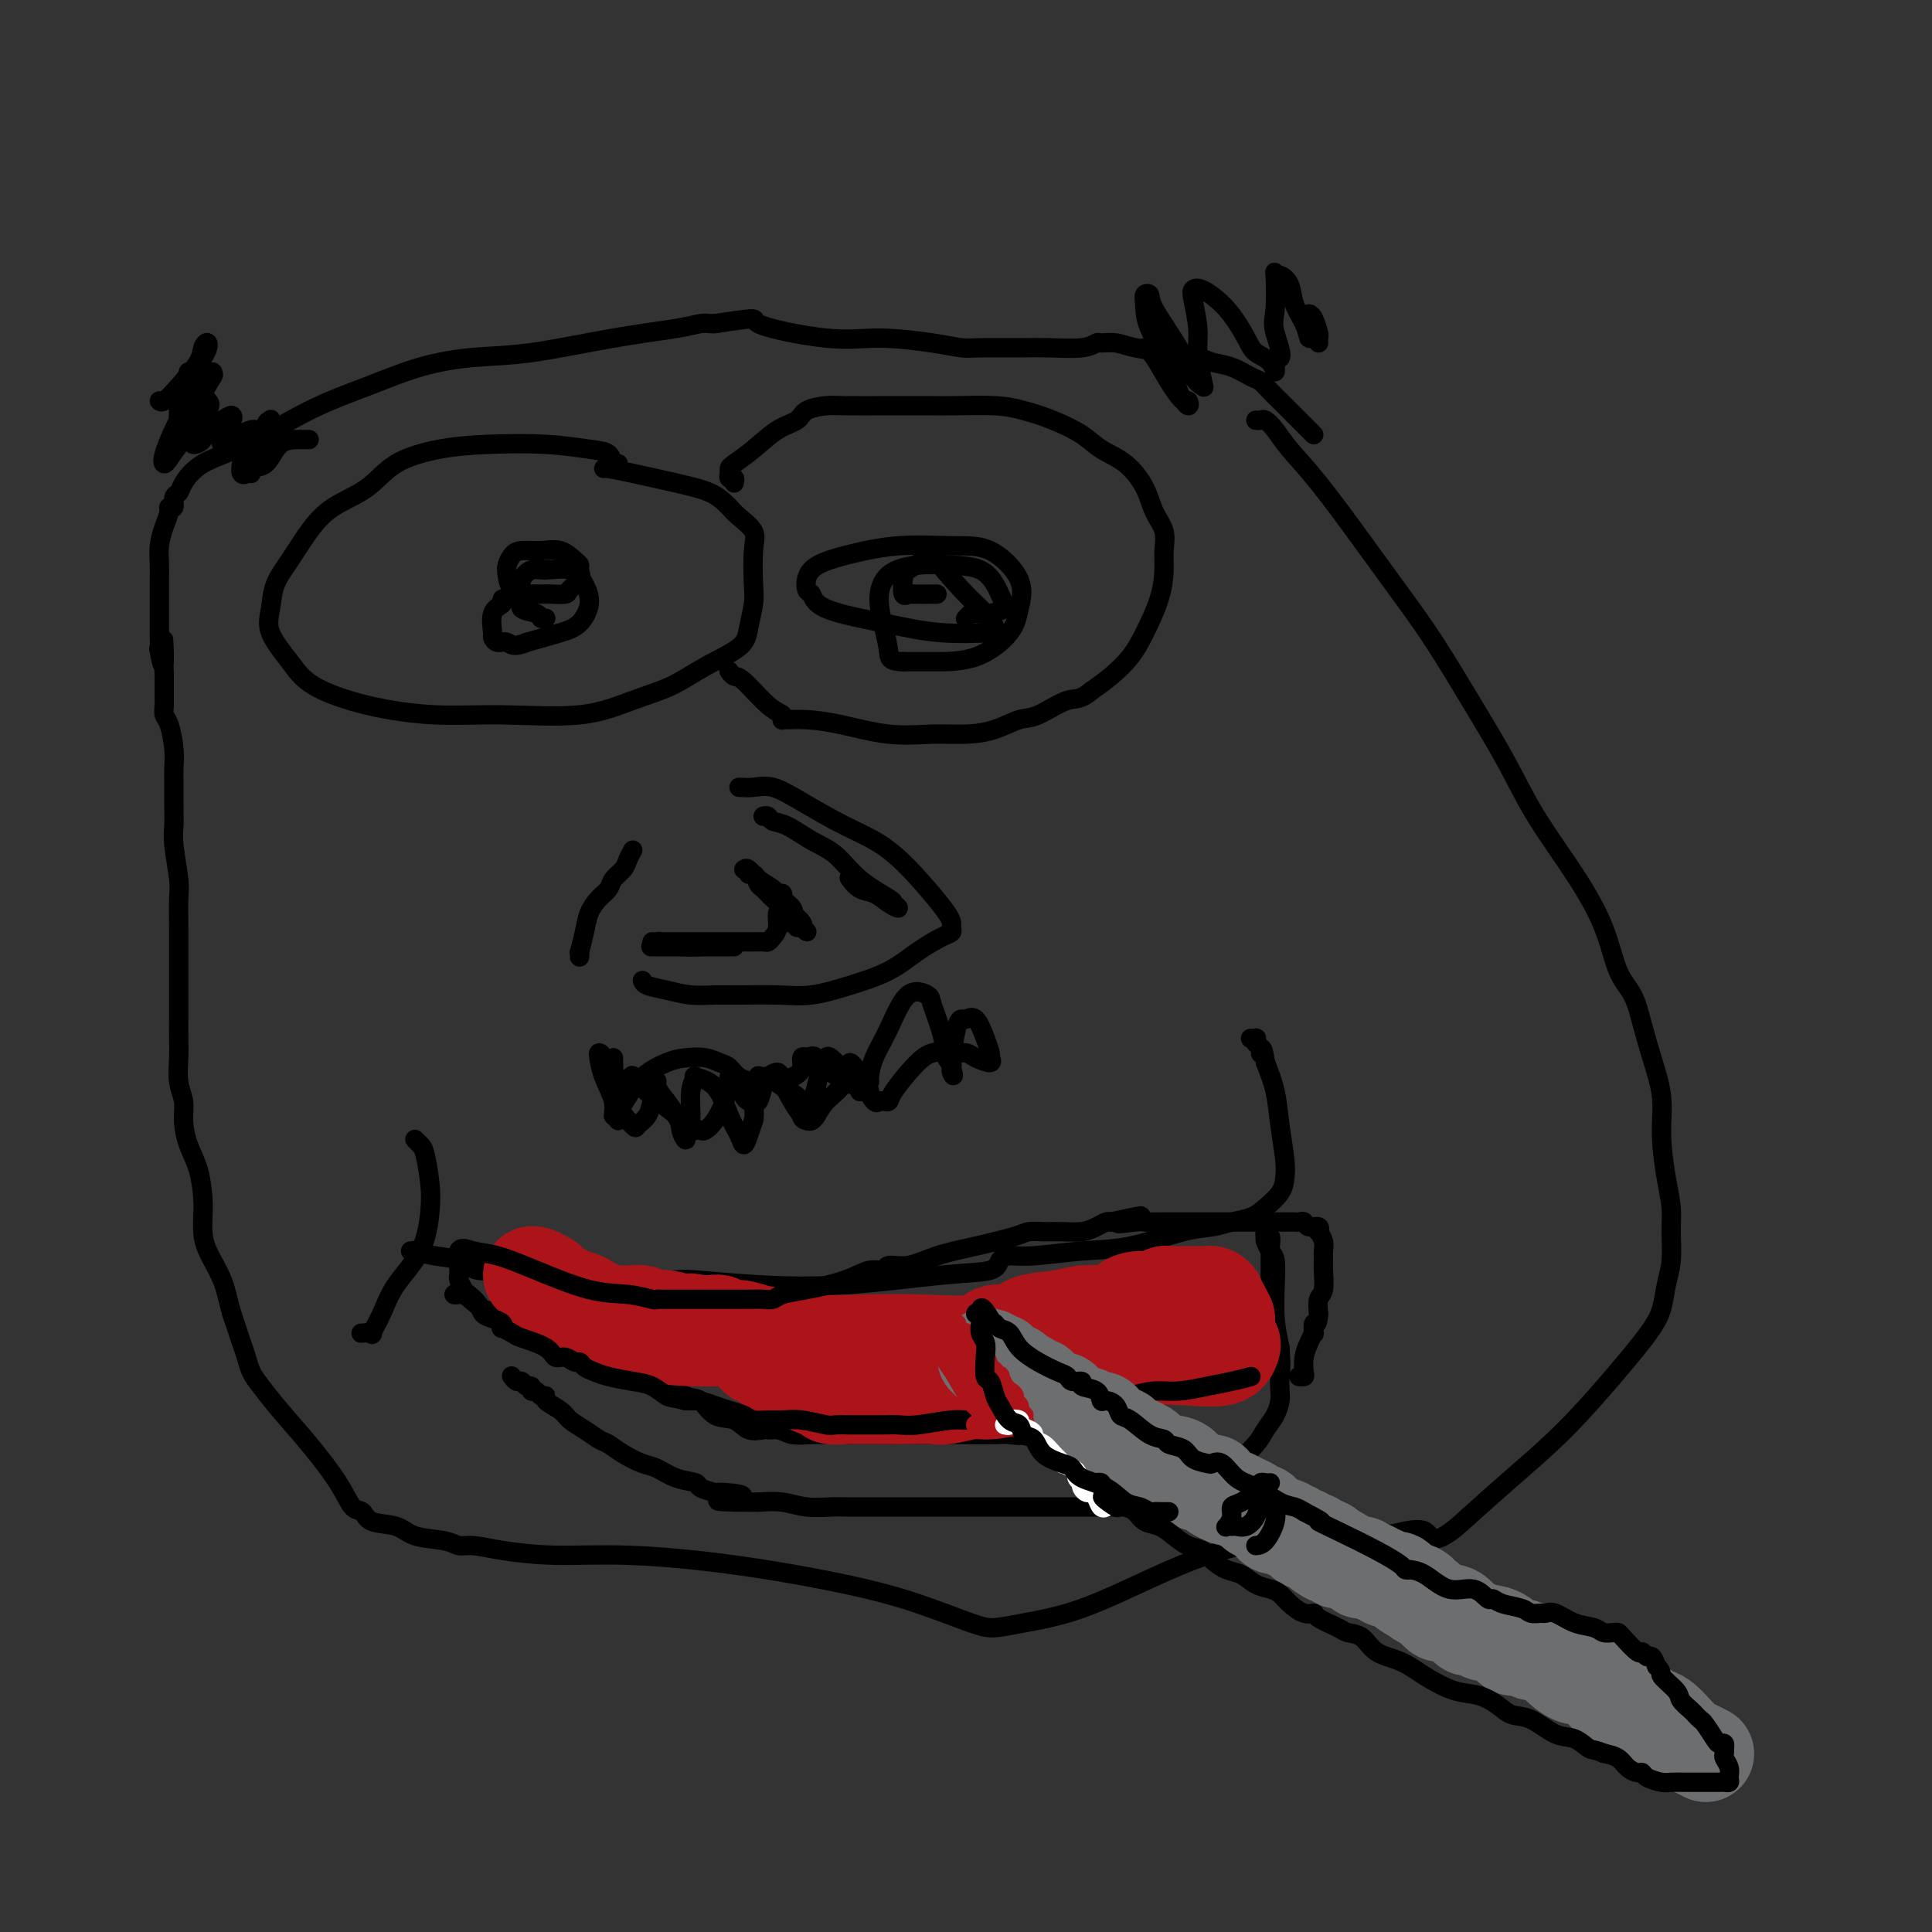 <svg viewBox='0 0 400 400' version='1.1' xmlns='http://www.w3.org/2000/svg' xmlns:xlink='http://www.w3.org/1999/xlink'><rect x="0" y="0" width="400" height="400" fill="#333333" stroke="none"/><g fill='none' stroke='#000000' stroke-width='4' stroke-linecap='round' stroke-linejoin='round'><path d='M128,96c-0.379,0.204 -0.758,0.408 -1,0c-0.242,-0.408 -0.346,-1.428 -1,-2c-0.654,-0.572 -1.857,-0.696 -4,-1c-2.143,-0.304 -5.224,-0.787 -9,-1c-3.776,-0.213 -8.246,-0.154 -12,0c-3.754,0.154 -6.793,0.405 -10,1c-3.207,0.595 -6.580,1.533 -9,3c-2.420,1.467 -3.885,3.462 -6,5c-2.115,1.538 -4.881,2.620 -7,4c-2.119,1.380 -3.590,3.059 -5,5c-1.410,1.941 -2.758,4.142 -4,6c-1.242,1.858 -2.378,3.371 -3,5c-0.622,1.629 -0.729,3.374 -1,5c-0.271,1.626 -0.707,3.133 0,5c0.707,1.867 2.557,4.093 4,6c1.443,1.907 2.479,3.494 5,5c2.521,1.506 6.527,2.930 11,4c4.473,1.070 9.412,1.785 14,2c4.588,0.215 8.825,-0.070 14,0c5.175,0.070 11.288,0.494 16,0c4.712,-0.494 8.022,-1.905 11,-3c2.978,-1.095 5.625,-1.875 8,-3c2.375,-1.125 4.479,-2.594 7,-4c2.521,-1.406 5.459,-2.750 7,-4c1.541,-1.250 1.683,-2.407 2,-4c0.317,-1.593 0.807,-3.624 1,-5c0.193,-1.376 0.088,-2.098 0,-4c-0.088,-1.902 -0.157,-4.984 0,-7c0.157,-2.016 0.542,-2.966 0,-4c-0.542,-1.034 -2.012,-2.153 -3,-3c-0.988,-0.847 -1.494,-1.424 -2,-2'/><path d='M151,105c-1.380,-1.360 -2.331,-2.259 -4,-3c-1.669,-0.741 -4.055,-1.323 -7,-2c-2.945,-0.677 -6.449,-1.450 -9,-2c-2.551,-0.550 -4.148,-0.879 -5,-1c-0.852,-0.121 -0.958,-0.035 -1,0c-0.042,0.035 -0.021,0.017 0,0'/><path d='M113,128c-0.404,0.096 -0.808,0.193 -1,0c-0.192,-0.193 -0.170,-0.674 -1,-1c-0.830,-0.326 -2.510,-0.496 -3,-1c-0.490,-0.504 0.211,-1.343 0,-2c-0.211,-0.657 -1.334,-1.133 -2,-2c-0.666,-0.867 -0.874,-2.127 -1,-3c-0.126,-0.873 -0.169,-1.360 0,-2c0.169,-0.640 0.549,-1.433 1,-2c0.451,-0.567 0.972,-0.909 2,-1c1.028,-0.091 2.562,0.069 4,0c1.438,-0.069 2.780,-0.366 4,0c1.220,0.366 2.320,1.397 3,2c0.680,0.603 0.942,0.778 1,1c0.058,0.222 -0.086,0.490 0,1c0.086,0.510 0.402,1.261 0,2c-0.402,0.739 -1.522,1.466 -2,2c-0.478,0.534 -0.316,0.875 -1,1c-0.684,0.125 -2.215,0.034 -3,0c-0.785,-0.034 -0.823,-0.011 -1,0c-0.177,0.011 -0.494,0.012 -1,0c-0.506,-0.012 -1.202,-0.035 -2,0c-0.798,0.035 -1.699,0.129 -2,0c-0.301,-0.129 -0.002,-0.482 0,-1c0.002,-0.518 -0.295,-1.202 0,-2c0.295,-0.798 1.180,-1.709 2,-2c0.820,-0.291 1.574,0.037 3,0c1.426,-0.037 3.525,-0.438 5,0c1.475,0.438 2.326,1.717 3,3c0.674,1.283 1.170,2.571 1,4c-0.170,1.429 -1.007,3.000 -2,4c-0.993,1.000 -2.141,1.429 -4,2c-1.859,0.571 -4.430,1.286 -7,2'/><path d='M109,133c-2.813,1.222 -3.344,0.276 -4,0c-0.656,-0.276 -1.436,0.120 -2,0c-0.564,-0.120 -0.911,-0.754 -1,-1c-0.089,-0.246 0.081,-0.105 0,-1c-0.081,-0.895 -0.414,-2.828 0,-4c0.414,-1.172 1.573,-1.585 2,-2c0.427,-0.415 0.122,-0.833 0,-1c-0.122,-0.167 -0.061,-0.084 0,0'/><path d='M152,100c0.114,-0.446 0.227,-0.892 0,-1c-0.227,-0.108 -0.796,0.121 -1,0c-0.204,-0.121 -0.043,-0.592 0,-1c0.043,-0.408 -0.031,-0.752 0,-1c0.031,-0.248 0.166,-0.399 1,-1c0.834,-0.601 2.366,-1.653 4,-3c1.634,-1.347 3.370,-2.988 5,-4c1.630,-1.012 3.154,-1.396 4,-2c0.846,-0.604 1.016,-1.430 2,-2c0.984,-0.570 2.784,-0.885 4,-1c1.216,-0.115 1.850,-0.032 4,0c2.150,0.032 5.816,0.011 9,0c3.184,-0.011 5.886,-0.012 8,0c2.114,0.012 3.640,0.036 6,0c2.360,-0.036 5.554,-0.134 8,0c2.446,0.134 4.145,0.498 6,1c1.855,0.502 3.866,1.140 6,2c2.134,0.860 4.392,1.941 6,3c1.608,1.059 2.568,2.096 4,3c1.432,0.904 3.336,1.676 5,3c1.664,1.324 3.087,3.199 4,5c0.913,1.801 1.315,3.529 2,5c0.685,1.471 1.653,2.686 2,4c0.347,1.314 0.075,2.728 0,4c-0.075,1.272 0.049,2.402 0,4c-0.049,1.598 -0.270,3.663 -1,6c-0.730,2.337 -1.969,4.946 -3,7c-1.031,2.054 -1.855,3.553 -3,5c-1.145,1.447 -2.613,2.842 -4,4c-1.387,1.158 -2.694,2.079 -4,3'/><path d='M226,143c-2.519,2.136 -3.315,1.476 -5,2c-1.685,0.524 -4.257,2.231 -6,3c-1.743,0.769 -2.657,0.600 -4,1c-1.343,0.400 -3.116,1.369 -5,2c-1.884,0.631 -3.879,0.926 -6,1c-2.121,0.074 -4.368,-0.071 -7,0c-2.632,0.071 -5.647,0.359 -9,0c-3.353,-0.359 -7.042,-1.363 -10,-2c-2.958,-0.637 -5.183,-0.906 -7,-1c-1.817,-0.094 -3.226,-0.014 -4,0c-0.774,0.014 -0.914,-0.039 -1,0c-0.086,0.039 -0.117,0.169 0,0c0.117,-0.169 0.381,-0.637 0,-1c-0.381,-0.363 -1.409,-0.619 -3,-2c-1.591,-1.381 -3.746,-3.886 -5,-5c-1.254,-1.114 -1.607,-0.839 -2,-1c-0.393,-0.161 -0.827,-0.760 -1,-1c-0.173,-0.240 -0.087,-0.120 0,0'/><path d='M194,123c-2.030,0.021 -4.059,0.042 -5,0c-0.941,-0.042 -0.792,-0.146 -1,0c-0.208,0.146 -0.773,0.544 -1,0c-0.227,-0.544 -0.114,-2.029 0,-3c0.114,-0.971 0.231,-1.429 1,-2c0.769,-0.571 2.191,-1.255 3,-2c0.809,-0.745 1.005,-1.552 1,-2c-0.005,-0.448 -0.213,-0.537 1,1c1.213,1.537 3.846,4.699 6,7c2.154,2.301 3.831,3.742 5,5c1.169,1.258 1.832,2.332 2,3c0.168,0.668 -0.158,0.931 0,1c0.158,0.069 0.800,-0.056 -1,0c-1.800,0.056 -6.041,0.291 -10,0c-3.959,-0.291 -7.636,-1.110 -12,-2c-4.364,-0.890 -9.414,-1.852 -12,-3c-2.586,-1.148 -2.707,-2.483 -3,-3c-0.293,-0.517 -0.759,-0.215 -1,-1c-0.241,-0.785 -0.258,-2.656 1,-4c1.258,-1.344 3.792,-2.160 7,-3c3.208,-0.840 7.091,-1.702 11,-2c3.909,-0.298 7.844,-0.031 11,0c3.156,0.031 5.535,-0.174 8,1c2.465,1.174 5.017,3.726 6,6c0.983,2.274 0.396,4.270 0,6c-0.396,1.730 -0.601,3.196 -2,5c-1.399,1.804 -3.992,3.947 -7,5c-3.008,1.053 -6.431,1.015 -9,1c-2.569,-0.015 -4.285,-0.008 -6,0'/><path d='M187,137c-2.959,-0.073 -2.857,-0.755 -3,-2c-0.143,-1.245 -0.533,-3.052 -1,-5c-0.467,-1.948 -1.013,-4.038 -1,-6c0.013,-1.962 0.585,-3.798 2,-5c1.415,-1.202 3.675,-1.770 6,-2c2.325,-0.230 4.717,-0.121 7,0c2.283,0.121 4.456,0.256 6,1c1.544,0.744 2.458,2.098 3,3c0.542,0.902 0.713,1.352 1,2c0.287,0.648 0.691,1.493 1,2c0.309,0.507 0.524,0.675 0,1c-0.524,0.325 -1.787,0.805 -3,1c-1.213,0.195 -2.377,0.104 -3,0c-0.623,-0.104 -0.706,-0.220 -1,0c-0.294,0.220 -0.798,0.777 -1,1c-0.202,0.223 -0.101,0.111 0,0'/><path d='M153,163c0.939,0.057 1.879,0.115 3,0c1.121,-0.115 2.424,-0.401 4,0c1.576,0.401 3.424,1.490 6,3c2.576,1.510 5.881,3.441 9,5c3.119,1.559 6.051,2.746 9,5c2.949,2.254 5.916,5.574 8,8c2.084,2.426 3.287,3.958 4,5c0.713,1.042 0.937,1.594 1,2c0.063,0.406 -0.034,0.668 0,1c0.034,0.332 0.200,0.736 0,1c-0.200,0.264 -0.765,0.390 -2,1c-1.235,0.610 -3.142,1.704 -5,3c-1.858,1.296 -3.669,2.792 -6,4c-2.331,1.208 -5.182,2.127 -8,3c-2.818,0.873 -5.603,1.699 -8,2c-2.397,0.301 -4.405,0.078 -7,0c-2.595,-0.078 -5.777,-0.010 -8,0c-2.223,0.010 -3.485,-0.040 -5,0c-1.515,0.040 -3.282,0.168 -5,0c-1.718,-0.168 -3.388,-0.633 -5,-1c-1.612,-0.367 -3.165,-0.637 -4,-1c-0.835,-0.363 -0.953,-0.818 -1,-1c-0.047,-0.182 -0.024,-0.091 0,0'/><path d='M131,176c-0.365,0.666 -0.731,1.333 -1,2c-0.269,0.667 -0.443,1.336 -1,2c-0.557,0.664 -1.497,1.324 -2,2c-0.503,0.676 -0.569,1.370 -1,2c-0.431,0.630 -1.226,1.197 -2,2c-0.774,0.803 -1.528,1.841 -2,3c-0.472,1.159 -0.662,2.441 -1,4c-0.338,1.559 -0.822,3.397 -1,4c-0.178,0.603 -0.048,-0.030 0,0c0.048,0.030 0.014,0.723 0,1c-0.014,0.277 -0.007,0.139 0,0'/><path d='M154,180c0.281,-0.174 0.563,-0.349 1,0c0.437,0.349 1.031,1.221 2,2c0.969,0.779 2.315,1.466 3,2c0.685,0.534 0.709,0.917 1,1c0.291,0.083 0.850,-0.132 1,0c0.150,0.132 -0.110,0.612 0,1c0.110,0.388 0.590,0.685 1,1c0.410,0.315 0.749,0.646 1,1c0.251,0.354 0.414,0.729 0,1c-0.414,0.271 -1.406,0.439 -2,0c-0.594,-0.439 -0.788,-1.484 -1,-2c-0.212,-0.516 -0.440,-0.502 -1,-1c-0.560,-0.498 -1.453,-1.507 -2,-2c-0.547,-0.493 -0.748,-0.471 -1,-1c-0.252,-0.529 -0.555,-1.610 -1,-2c-0.445,-0.390 -1.031,-0.088 -1,0c0.031,0.088 0.679,-0.037 1,0c0.321,0.037 0.314,0.237 1,1c0.686,0.763 2.065,2.088 3,3c0.935,0.912 1.426,1.409 2,2c0.574,0.591 1.231,1.274 2,2c0.769,0.726 1.648,1.493 2,2c0.352,0.507 0.176,0.753 0,1'/><path d='M166,192c1.930,1.839 0.755,0.437 0,0c-0.755,-0.437 -1.091,0.090 -1,0c0.091,-0.090 0.609,-0.797 0,-1c-0.609,-0.203 -2.344,0.099 -3,0c-0.656,-0.099 -0.231,-0.598 0,-1c0.231,-0.402 0.269,-0.706 0,-1c-0.269,-0.294 -0.845,-0.576 -1,0c-0.155,0.576 0.113,2.011 0,3c-0.113,0.989 -0.606,1.533 -1,2c-0.394,0.467 -0.690,0.857 -1,1c-0.310,0.143 -0.635,0.038 -1,0c-0.365,-0.038 -0.771,-0.010 -1,0c-0.229,0.010 -0.280,0.003 -1,0c-0.720,-0.003 -2.111,-0.001 -4,0c-1.889,0.001 -4.278,0.000 -6,0c-1.722,-0.000 -2.776,-0.001 -4,0c-1.224,0.001 -2.618,0.003 -4,0c-1.382,-0.003 -2.752,-0.011 -3,0c-0.248,0.011 0.626,0.041 1,0c0.374,-0.041 0.250,-0.155 1,0c0.750,0.155 2.375,0.577 4,1'/><path d='M141,196c1.962,0.155 3.867,0.041 5,0c1.133,-0.041 1.493,-0.011 2,0c0.507,0.011 1.162,0.003 2,0c0.838,-0.003 1.859,-0.001 2,0c0.141,0.001 -0.597,0.000 -1,0c-0.403,-0.000 -0.469,-0.000 -1,0c-0.531,0.000 -1.526,0.000 -3,0c-1.474,-0.000 -3.426,-0.000 -5,0c-1.574,0.000 -2.770,0.000 -4,0c-1.230,-0.000 -2.494,-0.000 -3,0c-0.506,0.000 -0.253,0.000 0,0'/><path d='M158,169c0.369,-0.103 0.737,-0.206 1,0c0.263,0.206 0.419,0.722 1,1c0.581,0.278 1.585,0.320 3,1c1.415,0.680 3.239,1.999 5,3c1.761,1.001 3.458,1.684 5,3c1.542,1.316 2.930,3.265 5,5c2.070,1.735 4.823,3.257 6,4c1.177,0.743 0.779,0.709 1,1c0.221,0.291 1.061,0.908 1,1c-0.061,0.092 -1.022,-0.340 -2,-1c-0.978,-0.660 -1.974,-1.548 -3,-2c-1.026,-0.452 -2.084,-0.468 -3,-1c-0.916,-0.532 -1.690,-1.581 -2,-2c-0.310,-0.419 -0.155,-0.210 0,0'/><path d='M127,219c0.030,0.997 0.061,1.995 0,3c-0.061,1.005 -0.212,2.018 0,3c0.212,0.982 0.788,1.935 1,3c0.212,1.065 0.061,2.243 0,3c-0.061,0.757 -0.033,1.092 0,1c0.033,-0.092 0.070,-0.612 0,-1c-0.070,-0.388 -0.246,-0.643 0,-1c0.246,-0.357 0.913,-0.816 1,-2c0.087,-1.184 -0.407,-3.093 0,-4c0.407,-0.907 1.716,-0.812 2,-1c0.284,-0.188 -0.456,-0.657 0,0c0.456,0.657 2.107,2.442 4,4c1.893,1.558 4.028,2.888 5,4c0.972,1.112 0.781,2.005 1,3c0.219,0.995 0.848,2.091 1,2c0.152,-0.091 -0.173,-1.370 0,-2c0.173,-0.630 0.843,-0.611 1,-2c0.157,-1.389 -0.201,-4.185 0,-6c0.201,-1.815 0.961,-2.649 1,-3c0.039,-0.351 -0.642,-0.218 0,0c0.642,0.218 2.606,0.523 4,2c1.394,1.477 2.219,4.128 3,6c0.781,1.872 1.519,2.966 2,4c0.481,1.034 0.707,2.009 1,2c0.293,-0.009 0.655,-1.003 1,-2c0.345,-0.997 0.672,-1.999 1,-3'/><path d='M156,232c0.397,-1.352 -0.111,-3.233 0,-5c0.111,-1.767 0.840,-3.421 1,-4c0.160,-0.579 -0.249,-0.082 0,0c0.249,0.082 1.155,-0.251 2,0c0.845,0.251 1.628,1.087 3,2c1.372,0.913 3.335,1.902 4,3c0.665,1.098 0.034,2.304 0,3c-0.034,0.696 0.530,0.883 1,1c0.470,0.117 0.847,0.166 1,0c0.153,-0.166 0.083,-0.545 0,-1c-0.083,-0.455 -0.178,-0.985 0,-2c0.178,-1.015 0.628,-2.515 1,-4c0.372,-1.485 0.665,-2.955 1,-4c0.335,-1.045 0.710,-1.663 1,-2c0.290,-0.337 0.494,-0.391 1,0c0.506,0.391 1.315,1.229 2,2c0.685,0.771 1.245,1.475 2,2c0.755,0.525 1.704,0.872 2,1c0.296,0.128 -0.063,0.037 0,0c0.063,-0.037 0.547,-0.022 1,0c0.453,0.022 0.875,0.050 1,0c0.125,-0.050 -0.047,-0.178 0,-1c0.047,-0.822 0.312,-2.337 1,-4c0.688,-1.663 1.799,-3.475 3,-6c1.201,-2.525 2.493,-5.762 4,-7c1.507,-1.238 3.231,-0.476 4,0c0.769,0.476 0.585,0.666 1,2c0.415,1.334 1.431,3.811 2,6c0.569,2.189 0.692,4.089 1,5c0.308,0.911 0.802,0.832 1,1c0.198,0.168 0.099,0.584 0,1'/><path d='M197,221c0.770,2.599 0.195,1.596 0,1c-0.195,-0.596 -0.012,-0.786 0,-1c0.012,-0.214 -0.149,-0.453 0,-2c0.149,-1.547 0.607,-4.402 1,-6c0.393,-1.598 0.722,-1.938 1,-2c0.278,-0.062 0.505,0.156 1,0c0.495,-0.156 1.256,-0.684 2,0c0.744,0.684 1.470,2.580 2,4c0.530,1.420 0.864,2.364 1,3c0.136,0.636 0.073,0.965 0,1c-0.073,0.035 -0.157,-0.225 0,0c0.157,0.225 0.556,0.934 0,1c-0.556,0.066 -2.065,-0.511 -3,-1c-0.935,-0.489 -1.294,-0.888 -2,-1c-0.706,-0.112 -1.758,0.065 -3,0c-1.242,-0.065 -2.676,-0.371 -4,0c-1.324,0.371 -2.540,1.419 -4,3c-1.460,1.581 -3.164,3.694 -4,5c-0.836,1.306 -0.805,1.804 -1,2c-0.195,0.196 -0.616,0.089 -1,0c-0.384,-0.089 -0.733,-0.160 -1,0c-0.267,0.160 -0.454,0.550 -1,0c-0.546,-0.550 -1.453,-2.041 -2,-3c-0.547,-0.959 -0.736,-1.387 -1,-2c-0.264,-0.613 -0.604,-1.410 -1,-2c-0.396,-0.590 -0.848,-0.973 -1,-1c-0.152,-0.027 -0.002,0.300 0,1c0.002,0.700 -0.142,1.771 -1,3c-0.858,1.229 -2.429,2.614 -4,4'/><path d='M171,228c-1.334,1.704 -1.670,2.463 -2,3c-0.330,0.537 -0.656,0.853 -1,1c-0.344,0.147 -0.707,0.126 -1,0c-0.293,-0.126 -0.516,-0.357 -1,-1c-0.484,-0.643 -1.229,-1.699 -2,-3c-0.771,-1.301 -1.569,-2.849 -2,-4c-0.431,-1.151 -0.497,-1.906 -1,-2c-0.503,-0.094 -1.444,0.473 -2,1c-0.556,0.527 -0.727,1.014 -1,2c-0.273,0.986 -0.647,2.473 -1,3c-0.353,0.527 -0.686,0.096 -1,0c-0.314,-0.096 -0.609,0.142 -1,0c-0.391,-0.142 -0.879,-0.665 -1,-1c-0.121,-0.335 0.126,-0.481 0,-1c-0.126,-0.519 -0.624,-1.409 -1,-2c-0.376,-0.591 -0.628,-0.881 -1,-1c-0.372,-0.119 -0.863,-0.067 -1,0c-0.137,0.067 0.079,0.148 0,1c-0.079,0.852 -0.454,2.476 -1,4c-0.546,1.524 -1.262,2.947 -2,4c-0.738,1.053 -1.496,1.737 -2,2c-0.504,0.263 -0.753,0.104 -1,0c-0.247,-0.104 -0.491,-0.153 -1,0c-0.509,0.153 -1.285,0.507 -2,0c-0.715,-0.507 -1.371,-1.876 -2,-3c-0.629,-1.124 -1.230,-2.002 -2,-3c-0.770,-0.998 -1.707,-2.115 -2,-3c-0.293,-0.885 0.059,-1.539 0,-1c-0.059,0.539 -0.530,2.269 -1,4'/><path d='M135,228c-0.264,1.035 -0.423,2.123 -1,3c-0.577,0.877 -1.573,1.541 -2,2c-0.427,0.459 -0.286,0.711 -1,0c-0.714,-0.711 -2.283,-2.386 -3,-4c-0.717,-1.614 -0.583,-3.168 -1,-5c-0.417,-1.832 -1.386,-3.943 -2,-5c-0.614,-1.057 -0.873,-1.060 -1,-1c-0.127,0.060 -0.123,0.182 0,1c0.123,0.818 0.364,2.330 1,4c0.636,1.670 1.666,3.497 2,5c0.334,1.503 -0.028,2.683 0,3c0.028,0.317 0.446,-0.230 1,-1c0.554,-0.770 1.243,-1.762 2,-3c0.757,-1.238 1.582,-2.721 3,-4c1.418,-1.279 3.430,-2.355 5,-3c1.570,-0.645 2.699,-0.860 4,-1c1.301,-0.140 2.775,-0.206 4,0c1.225,0.206 2.202,0.683 3,1c0.798,0.317 1.418,0.475 2,1c0.582,0.525 1.127,1.417 2,2c0.873,0.583 2.076,0.856 3,1c0.924,0.144 1.571,0.157 3,0c1.429,-0.157 3.641,-0.485 5,-1c1.359,-0.515 1.866,-1.215 2,-2c0.134,-0.785 -0.105,-1.653 0,-2c0.105,-0.347 0.552,-0.174 1,0'/><path d='M167,219c1.673,-0.778 1.857,-0.223 3,1c1.143,1.223 3.245,3.112 5,4c1.755,0.888 3.164,0.774 4,1c0.836,0.226 1.100,0.793 1,1c-0.100,0.207 -0.566,0.056 -1,0c-0.434,-0.056 -0.838,-0.016 -1,0c-0.162,0.016 -0.081,0.008 0,0'/><path d='M86,236c-0.091,-0.092 -0.181,-0.184 0,0c0.181,0.184 0.634,0.644 1,1c0.366,0.356 0.646,0.607 1,2c0.354,1.393 0.783,3.929 1,6c0.217,2.071 0.222,3.676 0,6c-0.222,2.324 -0.670,5.365 -2,8c-1.330,2.635 -3.541,4.864 -5,7c-1.459,2.136 -2.167,4.180 -3,6c-0.833,1.820 -1.790,3.416 -2,4c-0.210,0.584 0.328,0.157 0,0c-0.328,-0.157 -1.522,-0.045 -2,0c-0.478,0.045 -0.239,0.022 0,0'/><path d='M85,259c0.509,0.027 1.017,0.053 1,0c-0.017,-0.053 -0.561,-0.187 0,0c0.561,0.187 2.226,0.695 4,1c1.774,0.305 3.658,0.406 5,1c1.342,0.594 2.142,1.679 4,2c1.858,0.321 4.774,-0.124 8,0c3.226,0.124 6.761,0.817 10,1c3.239,0.183 6.182,-0.144 9,0c2.818,0.144 5.512,0.758 8,1c2.488,0.242 4.770,0.110 6,0c1.230,-0.110 1.408,-0.200 4,0c2.592,0.200 7.597,0.688 13,1c5.403,0.312 11.204,0.447 18,0c6.796,-0.447 14.588,-1.478 20,-2c5.412,-0.522 8.443,-0.536 10,-1c1.557,-0.464 1.639,-1.379 2,-2c0.361,-0.621 1.001,-0.947 2,-1c0.999,-0.053 2.357,0.169 5,0c2.643,-0.169 6.573,-0.728 10,-1c3.427,-0.272 6.353,-0.257 10,-1c3.647,-0.743 8.015,-2.243 11,-3c2.985,-0.757 4.586,-0.772 6,-1c1.414,-0.228 2.641,-0.669 4,-1c1.359,-0.331 2.848,-0.554 4,-1c1.152,-0.446 1.966,-1.117 3,-2c1.034,-0.883 2.289,-1.977 3,-3c0.711,-1.023 0.878,-1.973 1,-3c0.122,-1.027 0.198,-2.131 0,-4c-0.198,-1.869 -0.669,-4.503 -1,-7c-0.331,-2.497 -0.523,-4.856 -1,-7c-0.477,-2.144 -1.238,-4.072 -2,-6'/><path d='M262,220c-0.707,-4.581 -0.973,-2.534 -1,-2c-0.027,0.534 0.185,-0.445 0,-1c-0.185,-0.555 -0.768,-0.685 -1,-1c-0.232,-0.315 -0.115,-0.817 0,-1c0.115,-0.183 0.227,-0.049 0,0c-0.227,0.049 -0.792,0.013 -1,0c-0.208,-0.013 -0.059,-0.004 0,0c0.059,0.004 0.030,0.002 0,0'/><path d='M260,275c-0.002,0.478 -0.003,0.957 0,1c0.003,0.043 0.011,-0.349 0,0c-0.011,0.349 -0.041,1.440 0,2c0.041,0.560 0.151,0.591 0,1c-0.151,0.409 -0.565,1.197 -2,2c-1.435,0.803 -3.892,1.620 -7,3c-3.108,1.380 -6.867,3.322 -11,5c-4.133,1.678 -8.642,3.091 -12,4c-3.358,0.909 -5.566,1.315 -8,2c-2.434,0.685 -5.092,1.648 -7,2c-1.908,0.352 -3.064,0.094 -4,0c-0.936,-0.094 -1.652,-0.025 -3,0c-1.348,0.025 -3.327,0.007 -6,0c-2.673,-0.007 -6.041,-0.002 -9,0c-2.959,0.002 -5.510,0.002 -8,0c-2.490,-0.002 -4.919,-0.004 -7,0c-2.081,0.004 -3.812,0.015 -5,0c-1.188,-0.015 -1.831,-0.057 -3,0c-1.169,0.057 -2.863,0.211 -4,0c-1.137,-0.211 -1.717,-0.789 -3,-1c-1.283,-0.211 -3.268,-0.057 -4,0c-0.732,0.057 -0.209,0.016 0,0c0.209,-0.016 0.105,-0.008 0,0'/><path d='M260,87c0.355,0.038 0.709,0.076 1,0c0.291,-0.076 0.518,-0.265 1,0c0.482,0.265 1.218,0.984 2,2c0.782,1.016 1.609,2.331 3,4c1.391,1.669 3.346,3.694 6,7c2.654,3.306 6.008,7.892 9,12c2.992,4.108 5.623,7.738 8,11c2.377,3.262 4.500,6.157 7,10c2.500,3.843 5.376,8.635 8,13c2.624,4.365 4.995,8.302 7,12c2.005,3.698 3.643,7.155 6,11c2.357,3.845 5.433,8.077 8,12c2.567,3.923 4.627,7.537 6,11c1.373,3.463 2.060,6.777 3,9c0.940,2.223 2.132,3.357 3,5c0.868,1.643 1.412,3.796 2,6c0.588,2.204 1.219,4.458 2,7c0.781,2.542 1.712,5.371 2,8c0.288,2.629 -0.065,5.059 0,8c0.065,2.941 0.550,6.392 1,9c0.450,2.608 0.864,4.371 1,6c0.136,1.629 -0.007,3.124 0,5c0.007,1.876 0.165,4.132 0,6c-0.165,1.868 -0.654,3.348 -1,5c-0.346,1.652 -0.548,3.477 -1,5c-0.452,1.523 -1.153,2.743 -2,4c-0.847,1.257 -1.840,2.549 -3,4c-1.160,1.451 -2.486,3.059 -5,6c-2.514,2.941 -6.215,7.215 -10,11c-3.785,3.785 -7.653,7.081 -11,10c-3.347,2.919 -6.174,5.459 -9,8'/><path d='M304,314c-7.796,7.267 -7.288,3.935 -9,3c-1.712,-0.935 -5.646,0.526 -9,1c-3.354,0.474 -6.129,-0.038 -11,0c-4.871,0.038 -11.839,0.627 -18,2c-6.161,1.373 -11.514,3.530 -17,6c-5.486,2.470 -11.105,5.252 -16,7c-4.895,1.748 -9.066,2.460 -12,3c-2.934,0.540 -4.633,0.906 -6,1c-1.367,0.094 -2.404,-0.084 -5,-1c-2.596,-0.916 -6.752,-2.570 -11,-4c-4.248,-1.430 -8.589,-2.634 -15,-4c-6.411,-1.366 -14.893,-2.892 -23,-4c-8.107,-1.108 -15.838,-1.799 -22,-2c-6.162,-0.201 -10.753,0.086 -15,0c-4.247,-0.086 -8.149,-0.547 -11,-1c-2.851,-0.453 -4.651,-0.899 -6,-1c-1.349,-0.101 -2.245,0.143 -3,0c-0.755,-0.143 -1.367,-0.673 -3,-1c-1.633,-0.327 -4.286,-0.452 -6,-1c-1.714,-0.548 -2.490,-1.518 -4,-2c-1.510,-0.482 -3.753,-0.475 -5,-1c-1.247,-0.525 -1.498,-1.581 -2,-2c-0.502,-0.419 -1.254,-0.202 -2,-1c-0.746,-0.798 -1.485,-2.611 -3,-5c-1.515,-2.389 -3.807,-5.354 -6,-8c-2.193,-2.646 -4.289,-4.975 -6,-7c-1.711,-2.025 -3.039,-3.747 -4,-5c-0.961,-1.253 -1.557,-2.037 -2,-3c-0.443,-0.963 -0.735,-2.105 -1,-3c-0.265,-0.895 -0.504,-1.541 -1,-3c-0.496,-1.459 -1.248,-3.729 -2,-6'/><path d='M48,272c-0.906,-3.133 -1.170,-4.965 -2,-7c-0.830,-2.035 -2.224,-4.273 -3,-6c-0.776,-1.727 -0.932,-2.943 -1,-4c-0.068,-1.057 -0.047,-1.955 0,-3c0.047,-1.045 0.119,-2.236 0,-4c-0.119,-1.764 -0.428,-4.102 -1,-6c-0.572,-1.898 -1.407,-3.358 -2,-5c-0.593,-1.642 -0.943,-3.467 -1,-5c-0.057,-1.533 0.181,-2.773 0,-4c-0.181,-1.227 -0.781,-2.442 -1,-4c-0.219,-1.558 -0.059,-3.458 0,-5c0.059,-1.542 0.016,-2.724 0,-4c-0.016,-1.276 -0.005,-2.646 0,-5c0.005,-2.354 0.002,-5.694 0,-8c-0.002,-2.306 -0.004,-3.580 0,-5c0.004,-1.420 0.015,-2.988 0,-5c-0.015,-2.012 -0.057,-4.469 0,-6c0.057,-1.531 0.211,-2.136 0,-4c-0.211,-1.864 -0.789,-4.988 -1,-7c-0.211,-2.012 -0.056,-2.914 0,-4c0.056,-1.086 0.012,-2.357 0,-4c-0.012,-1.643 0.007,-3.658 0,-5c-0.007,-1.342 -0.040,-2.013 0,-3c0.040,-0.987 0.154,-2.292 0,-4c-0.154,-1.708 -0.577,-3.819 -1,-5c-0.423,-1.181 -0.845,-1.433 -1,-2c-0.155,-0.567 -0.041,-1.450 0,-2c0.041,-0.550 0.011,-0.766 0,-1c-0.011,-0.234 -0.003,-0.486 0,-1c0.003,-0.514 0.001,-1.290 0,-2c-0.001,-0.710 -0.000,-1.355 0,-2'/><path d='M34,140c-0.403,-13.562 0.088,-5.466 0,-3c-0.088,2.466 -0.756,-0.699 -1,-2c-0.244,-1.301 -0.065,-0.738 0,-1c0.065,-0.262 0.018,-1.350 0,-2c-0.018,-0.650 -0.005,-0.863 0,-1c0.005,-0.137 0.001,-0.200 0,-1c-0.001,-0.800 -0.000,-2.338 0,-3c0.000,-0.662 -0.001,-0.448 0,-1c0.001,-0.552 0.003,-1.869 0,-3c-0.003,-1.131 -0.011,-2.075 0,-3c0.011,-0.925 0.040,-1.832 0,-3c-0.040,-1.168 -0.150,-2.598 0,-4c0.150,-1.402 0.561,-2.775 1,-4c0.439,-1.225 0.906,-2.303 1,-3c0.094,-0.697 -0.184,-1.014 0,-1c0.184,0.014 0.829,0.359 1,0c0.171,-0.359 -0.131,-1.422 0,-2c0.131,-0.578 0.694,-0.671 1,-1c0.306,-0.329 0.356,-0.895 1,-2c0.644,-1.105 1.882,-2.750 4,-4c2.118,-1.250 5.115,-2.104 9,-4c3.885,-1.896 8.658,-4.835 13,-7c4.342,-2.165 8.252,-3.556 12,-5c3.748,-1.444 7.335,-2.940 11,-4c3.665,-1.060 7.408,-1.685 11,-2c3.592,-0.315 7.032,-0.319 12,-1c4.968,-0.681 11.464,-2.039 17,-3c5.536,-0.961 10.113,-1.526 13,-2c2.887,-0.474 4.085,-0.858 5,-1c0.915,-0.142 1.547,-0.040 2,0c0.453,0.040 0.726,0.020 1,0'/><path d='M148,67c10.763,-1.578 7.170,-1.021 9,0c1.830,1.021 9.085,2.508 14,3c4.915,0.492 7.492,-0.012 11,0c3.508,0.012 7.947,0.539 11,1c3.053,0.461 4.718,0.857 6,1c1.282,0.143 2.179,0.035 4,0c1.821,-0.035 4.566,0.005 7,0c2.434,-0.005 4.556,-0.055 7,0c2.444,0.055 5.211,0.214 7,0c1.789,-0.214 2.600,-0.801 3,-1c0.400,-0.199 0.389,-0.011 1,0c0.611,0.011 1.843,-0.156 3,0c1.157,0.156 2.237,0.633 4,1c1.763,0.367 4.207,0.622 6,1c1.793,0.378 2.935,0.879 4,1c1.065,0.121 2.053,-0.137 3,0c0.947,0.137 1.854,0.670 3,1c1.146,0.330 2.533,0.458 4,1c1.467,0.542 3.014,1.499 4,2c0.986,0.501 1.409,0.547 2,1c0.591,0.453 1.349,1.312 2,2c0.651,0.688 1.194,1.204 2,2c0.806,0.796 1.876,1.873 3,3c1.124,1.127 2.303,2.303 3,3c0.697,0.697 0.914,0.913 1,1c0.086,0.087 0.043,0.043 0,0'/><path d='M237,72c0.589,0.404 1.179,0.807 2,2c0.821,1.193 1.874,3.174 3,5c1.126,1.826 2.326,3.495 3,4c0.674,0.505 0.821,-0.156 1,0c0.179,0.156 0.388,1.129 0,1c-0.388,-0.129 -1.373,-1.358 -2,-3c-0.627,-1.642 -0.896,-3.695 -2,-6c-1.104,-2.305 -3.043,-4.862 -4,-7c-0.957,-2.138 -0.934,-3.859 -1,-5c-0.066,-1.141 -0.222,-1.704 0,-2c0.222,-0.296 0.823,-0.325 1,0c0.177,0.325 -0.071,1.002 1,3c1.071,1.998 3.460,5.315 5,8c1.540,2.685 2.232,4.738 3,6c0.768,1.262 1.614,1.733 2,2c0.386,0.267 0.313,0.331 0,-1c-0.313,-1.331 -0.865,-4.058 -1,-6c-0.135,-1.942 0.147,-3.099 0,-5c-0.147,-1.901 -0.723,-4.546 -1,-6c-0.277,-1.454 -0.255,-1.718 0,-2c0.255,-0.282 0.744,-0.582 2,0c1.256,0.582 3.279,2.046 5,4c1.721,1.954 3.141,4.396 4,6c0.859,1.604 1.158,2.368 2,3c0.842,0.632 2.227,1.132 3,2c0.773,0.868 0.935,2.105 1,2c0.065,-0.105 0.032,-1.553 0,-3'/><path d='M264,74c2.321,1.223 0.624,-2.721 0,-5c-0.624,-2.279 -0.174,-2.893 0,-5c0.174,-2.107 0.073,-5.705 0,-7c-0.073,-1.295 -0.118,-0.286 0,0c0.118,0.286 0.400,-0.149 1,0c0.600,0.149 1.520,0.884 2,2c0.480,1.116 0.521,2.612 1,4c0.479,1.388 1.397,2.667 2,4c0.603,1.333 0.893,2.721 1,3c0.107,0.279 0.031,-0.551 0,-1c-0.031,-0.449 -0.019,-0.516 0,-1c0.019,-0.484 0.043,-1.385 0,-2c-0.043,-0.615 -0.155,-0.946 0,-1c0.155,-0.054 0.578,0.168 1,1c0.422,0.832 0.845,2.275 1,3c0.155,0.725 0.042,0.734 0,1c-0.042,0.266 -0.012,0.790 0,1c0.012,0.210 0.006,0.105 0,0'/><path d='M64,91c-0.459,0.004 -0.917,0.007 -2,0c-1.083,-0.007 -2.789,-0.025 -4,1c-1.211,1.025 -1.925,3.094 -3,4c-1.075,0.906 -2.510,0.649 -3,1c-0.490,0.351 -0.037,1.310 0,1c0.037,-0.310 -0.344,-1.888 0,-3c0.344,-1.112 1.413,-1.757 2,-3c0.587,-1.243 0.692,-3.086 1,-4c0.308,-0.914 0.818,-0.901 1,-1c0.182,-0.099 0.036,-0.310 0,0c-0.036,0.310 0.039,1.142 0,2c-0.039,0.858 -0.193,1.741 -1,3c-0.807,1.259 -2.267,2.893 -3,4c-0.733,1.107 -0.739,1.688 -1,2c-0.261,0.312 -0.777,0.357 -1,0c-0.223,-0.357 -0.153,-1.115 0,-2c0.153,-0.885 0.389,-1.895 1,-3c0.611,-1.105 1.598,-2.303 2,-3c0.402,-0.697 0.220,-0.894 0,-1c-0.220,-0.106 -0.476,-0.122 -1,0c-0.524,0.122 -1.316,0.383 -2,1c-0.684,0.617 -1.261,1.589 -2,2c-0.739,0.411 -1.640,0.260 -2,0c-0.360,-0.260 -0.180,-0.630 0,-1'/><path d='M46,91c-1.129,-0.172 -0.451,-1.102 0,-2c0.451,-0.898 0.674,-1.766 1,-2c0.326,-0.234 0.755,0.164 1,0c0.245,-0.164 0.307,-0.890 0,-1c-0.307,-0.110 -0.983,0.396 -2,1c-1.017,0.604 -2.375,1.306 -3,2c-0.625,0.694 -0.519,1.381 -1,2c-0.481,0.619 -1.550,1.171 -2,1c-0.450,-0.171 -0.279,-1.066 0,-2c0.279,-0.934 0.668,-1.908 1,-3c0.332,-1.092 0.609,-2.302 1,-3c0.391,-0.698 0.897,-0.885 1,-1c0.103,-0.115 -0.196,-0.160 0,0c0.196,0.160 0.888,0.524 0,2c-0.888,1.476 -3.354,4.063 -5,6c-1.646,1.937 -2.470,3.225 -3,4c-0.530,0.775 -0.766,1.039 -1,1c-0.234,-0.039 -0.465,-0.379 0,-2c0.465,-1.621 1.627,-4.523 3,-7c1.373,-2.477 2.956,-4.530 4,-6c1.044,-1.470 1.550,-2.357 2,-3c0.450,-0.643 0.843,-1.041 1,-1c0.157,0.041 0.079,0.520 0,1'/><path d='M44,78c0.879,-1.711 -1.425,2.511 -3,5c-1.575,2.489 -2.422,3.243 -3,4c-0.578,0.757 -0.886,1.515 -1,1c-0.114,-0.515 -0.034,-2.304 0,-4c0.034,-1.696 0.023,-3.299 1,-5c0.977,-1.701 2.943,-3.502 4,-5c1.057,-1.498 1.205,-2.695 1,-3c-0.205,-0.305 -0.763,0.283 -1,1c-0.237,0.717 -0.155,1.565 -1,3c-0.845,1.435 -2.618,3.457 -4,5c-1.382,1.543 -2.372,2.608 -3,3c-0.628,0.392 -0.894,0.112 -1,0c-0.106,-0.112 -0.053,-0.056 0,0'/><path d='M39,77c0.113,0.332 0.226,0.663 0,1c-0.226,0.337 -0.793,0.678 -1,1c-0.207,0.322 -0.056,0.625 0,1c0.056,0.375 0.016,0.821 0,1c-0.016,0.179 -0.008,0.089 0,0'/><path d='M160,296c-0.383,0.016 -0.767,0.032 -1,0c-0.233,-0.032 -0.317,-0.111 -1,0c-0.683,0.111 -1.966,0.411 -3,0c-1.034,-0.411 -1.821,-1.532 -3,-2c-1.179,-0.468 -2.752,-0.283 -4,-1c-1.248,-0.717 -2.170,-2.338 -3,-3c-0.830,-0.662 -1.566,-0.366 -3,-1c-1.434,-0.634 -3.566,-2.197 -5,-3c-1.434,-0.803 -2.170,-0.845 -3,-1c-0.830,-0.155 -1.755,-0.422 -3,-1c-1.245,-0.578 -2.810,-1.465 -4,-2c-1.190,-0.535 -2.005,-0.717 -3,-1c-0.995,-0.283 -2.171,-0.667 -3,-1c-0.829,-0.333 -1.309,-0.615 -2,-1c-0.691,-0.385 -1.591,-0.875 -2,-1c-0.409,-0.125 -0.328,0.113 -1,0c-0.672,-0.113 -2.097,-0.577 -3,-1c-0.903,-0.423 -1.284,-0.804 -2,-1c-0.716,-0.196 -1.766,-0.206 -3,-1c-1.234,-0.794 -2.653,-2.370 -4,-3c-1.347,-0.630 -2.623,-0.312 -4,-1c-1.377,-0.688 -2.854,-2.380 -4,-3c-1.146,-0.620 -1.963,-0.167 -2,0c-0.037,0.167 0.704,0.048 1,0c0.296,-0.048 0.148,-0.024 0,0'/><path d='M262,281c0.000,-0.253 0.000,-0.506 0,-1c-0.000,-0.494 -0.001,-1.230 0,-2c0.001,-0.770 0.004,-1.574 0,-2c-0.004,-0.426 -0.015,-0.473 0,-1c0.015,-0.527 0.057,-1.534 0,-2c-0.057,-0.466 -0.211,-0.391 0,-1c0.211,-0.609 0.789,-1.903 1,-3c0.211,-1.097 0.057,-1.996 0,-3c-0.057,-1.004 -0.015,-2.113 0,-3c0.015,-0.887 0.005,-1.552 0,-2c-0.005,-0.448 -0.005,-0.679 0,-1c0.005,-0.321 0.015,-0.732 0,-1c-0.015,-0.268 -0.056,-0.394 0,-1c0.056,-0.606 0.211,-1.691 0,-2c-0.211,-0.309 -0.786,0.158 -1,0c-0.214,-0.158 -0.068,-0.942 0,-1c0.068,-0.058 0.057,0.610 0,1c-0.057,0.390 -0.160,0.500 0,1c0.160,0.500 0.581,1.388 1,2c0.419,0.612 0.834,0.948 1,2c0.166,1.052 0.083,2.822 0,5c-0.083,2.178 -0.167,4.765 0,7c0.167,2.235 0.583,4.117 1,6'/><path d='M265,279c0.312,4.757 0.091,5.151 0,6c-0.091,0.849 -0.053,2.155 0,3c0.053,0.845 0.120,1.231 0,2c-0.120,0.769 -0.427,1.922 -1,3c-0.573,1.078 -1.410,2.081 -2,3c-0.590,0.919 -0.932,1.753 -2,3c-1.068,1.247 -2.863,2.908 -4,4c-1.137,1.092 -1.616,1.615 -2,2c-0.384,0.385 -0.672,0.632 -1,1c-0.328,0.368 -0.698,0.858 -1,1c-0.302,0.142 -0.538,-0.063 -1,0c-0.462,0.063 -1.150,0.395 -2,1c-0.850,0.605 -1.861,1.483 -3,2c-1.139,0.517 -2.405,0.675 -4,1c-1.595,0.325 -3.521,0.819 -5,1c-1.479,0.181 -2.513,0.048 -4,0c-1.487,-0.048 -3.426,-0.013 -5,0c-1.574,0.013 -2.783,0.003 -4,0c-1.217,-0.003 -2.440,-0.001 -4,0c-1.560,0.001 -3.456,0.000 -5,0c-1.544,-0.000 -2.738,-0.000 -5,0c-2.262,0.000 -5.594,-0.000 -8,0c-2.406,0.000 -3.887,0.000 -6,0c-2.113,-0.000 -4.857,-0.000 -7,0c-2.143,0.000 -3.685,0.001 -5,0c-1.315,-0.001 -2.402,-0.004 -4,0c-1.598,0.004 -3.707,0.015 -5,0c-1.293,-0.015 -1.769,-0.056 -3,0c-1.231,0.056 -3.216,0.207 -5,0c-1.784,-0.207 -3.367,-0.774 -5,-1c-1.633,-0.226 -3.317,-0.113 -5,0'/><path d='M157,311c-14.512,-0.008 -6.292,-0.527 -4,-1c2.292,-0.473 -1.345,-0.899 -3,-1c-1.655,-0.101 -1.328,0.124 -2,0c-0.672,-0.124 -2.342,-0.596 -3,-1c-0.658,-0.404 -0.304,-0.741 -1,-1c-0.696,-0.259 -2.441,-0.441 -4,-1c-1.559,-0.559 -2.931,-1.497 -4,-2c-1.069,-0.503 -1.836,-0.572 -3,-1c-1.164,-0.428 -2.725,-1.217 -4,-2c-1.275,-0.783 -2.265,-1.561 -3,-2c-0.735,-0.439 -1.214,-0.541 -2,-1c-0.786,-0.459 -1.880,-1.276 -3,-2c-1.120,-0.724 -2.265,-1.356 -3,-2c-0.735,-0.644 -1.061,-1.301 -2,-2c-0.939,-0.699 -2.490,-1.440 -3,-2c-0.510,-0.560 0.022,-0.939 0,-1c-0.022,-0.061 -0.597,0.195 -1,0c-0.403,-0.195 -0.633,-0.841 -1,-1c-0.367,-0.159 -0.872,0.169 -1,0c-0.128,-0.169 0.120,-0.833 0,-1c-0.120,-0.167 -0.607,0.165 -1,0c-0.393,-0.165 -0.693,-0.828 -1,-1c-0.307,-0.172 -0.621,0.146 -1,0c-0.379,-0.146 -0.823,-0.756 -1,-1c-0.177,-0.244 -0.089,-0.122 0,0'/></g>
<g fill='none' stroke='#AD1419' stroke-width='20' stroke-linecap='round' stroke-linejoin='round'><path d='M245,274c-0.182,0.032 -0.365,0.065 -1,0c-0.635,-0.065 -1.723,-0.227 -3,0c-1.277,0.227 -2.743,0.844 -4,1c-1.257,0.156 -2.305,-0.150 -3,0c-0.695,0.150 -1.039,0.757 -2,1c-0.961,0.243 -2.541,0.122 -4,0c-1.459,-0.122 -2.797,-0.244 -4,0c-1.203,0.244 -2.271,0.853 -4,1c-1.729,0.147 -4.118,-0.167 -6,0c-1.882,0.167 -3.255,0.815 -5,1c-1.745,0.185 -3.861,-0.094 -6,0c-2.139,0.094 -4.302,0.561 -6,1c-1.698,0.439 -2.930,0.850 -4,1c-1.070,0.150 -1.979,0.040 -3,0c-1.021,-0.040 -2.153,-0.011 -3,0c-0.847,0.011 -1.410,0.003 -2,0c-0.590,-0.003 -1.208,-0.001 -2,0c-0.792,0.001 -1.758,0.001 -3,0c-1.242,-0.001 -2.759,-0.005 -4,0c-1.241,0.005 -2.205,0.017 -3,0c-0.795,-0.017 -1.423,-0.064 -2,0c-0.577,0.064 -1.105,0.239 -2,0c-0.895,-0.239 -2.157,-0.891 -3,-1c-0.843,-0.109 -1.266,0.326 -2,0c-0.734,-0.326 -1.778,-1.412 -3,-2c-1.222,-0.588 -2.620,-0.680 -4,-1c-1.380,-0.320 -2.740,-0.870 -4,-1c-1.260,-0.130 -2.420,0.161 -3,0c-0.580,-0.161 -0.579,-0.774 -1,-1c-0.421,-0.226 -1.263,-0.065 -2,0c-0.737,0.065 -1.368,0.032 -2,0'/><path d='M145,274c-4.192,-0.863 -2.671,-0.021 -3,0c-0.329,0.021 -2.507,-0.779 -4,-1c-1.493,-0.221 -2.302,0.137 -3,0c-0.698,-0.137 -1.286,-0.769 -2,-1c-0.714,-0.231 -1.552,-0.061 -2,0c-0.448,0.061 -0.504,0.013 -1,0c-0.496,-0.013 -1.431,0.008 -2,0c-0.569,-0.008 -0.771,-0.045 -1,0c-0.229,0.045 -0.484,0.171 -1,0c-0.516,-0.171 -1.291,-0.638 -2,-1c-0.709,-0.362 -1.351,-0.619 -2,-1c-0.649,-0.381 -1.305,-0.885 -2,-1c-0.695,-0.115 -1.429,0.158 -2,0c-0.571,-0.158 -0.978,-0.749 -1,-1c-0.022,-0.251 0.342,-0.162 0,0c-0.342,0.162 -1.388,0.397 -2,0c-0.612,-0.397 -0.788,-1.424 -1,-2c-0.212,-0.576 -0.459,-0.699 -1,-1c-0.541,-0.301 -1.376,-0.779 -2,-1c-0.624,-0.221 -1.038,-0.184 -1,0c0.038,0.184 0.528,0.515 1,1c0.472,0.485 0.927,1.125 2,2c1.073,0.875 2.763,1.986 5,3c2.237,1.014 5.022,1.932 8,3c2.978,1.068 6.148,2.288 9,3c2.852,0.712 5.386,0.918 8,1c2.614,0.082 5.307,0.041 8,0'/><path d='M151,277c3.592,0.095 4.573,-0.169 7,0c2.427,0.169 6.300,0.769 10,1c3.700,0.231 7.225,0.092 11,0c3.775,-0.092 7.799,-0.137 12,0c4.201,0.137 8.580,0.454 11,0c2.420,-0.454 2.880,-1.681 4,-2c1.120,-0.319 2.899,0.268 4,0c1.101,-0.268 1.524,-1.392 3,-2c1.476,-0.608 4.006,-0.699 6,-1c1.994,-0.301 3.451,-0.811 5,-1c1.549,-0.189 3.191,-0.057 4,0c0.809,0.057 0.786,0.039 1,0c0.214,-0.039 0.666,-0.101 1,0c0.334,0.101 0.551,0.363 1,0c0.449,-0.363 1.129,-1.351 2,-2c0.871,-0.649 1.934,-0.958 3,-1c1.066,-0.042 2.135,0.185 3,0c0.865,-0.185 1.527,-0.782 2,-1c0.473,-0.218 0.757,-0.059 1,0c0.243,0.059 0.446,0.016 1,0c0.554,-0.016 1.458,-0.004 2,0c0.542,0.004 0.723,0.001 1,0c0.277,-0.001 0.651,-0.001 1,0c0.349,0.001 0.672,0.003 1,0c0.328,-0.003 0.661,-0.012 1,0c0.339,0.012 0.683,0.045 1,0c0.317,-0.045 0.607,-0.167 1,0c0.393,0.167 0.889,0.622 1,1c0.111,0.378 -0.162,0.679 0,1c0.162,0.321 0.761,0.663 1,1c0.239,0.337 0.120,0.668 0,1'/><path d='M253,272c0.551,0.694 0.930,0.428 1,1c0.070,0.572 -0.168,1.982 0,3c0.168,1.018 0.743,1.644 1,2c0.257,0.356 0.196,0.440 0,1c-0.196,0.560 -0.526,1.594 -2,2c-1.474,0.406 -4.091,0.185 -7,0c-2.909,-0.185 -6.109,-0.334 -9,0c-2.891,0.334 -5.471,1.150 -8,2c-2.529,0.850 -5.005,1.734 -7,2c-1.995,0.266 -3.508,-0.088 -5,0c-1.492,0.088 -2.963,0.616 -4,1c-1.037,0.384 -1.640,0.625 -3,1c-1.360,0.375 -3.476,0.885 -5,1c-1.524,0.115 -2.456,-0.165 -4,0c-1.544,0.165 -3.701,0.776 -5,1c-1.299,0.224 -1.741,0.060 -3,0c-1.259,-0.060 -3.337,-0.016 -5,0c-1.663,0.016 -2.912,0.005 -4,0c-1.088,-0.005 -2.016,-0.005 -3,0c-0.984,0.005 -2.024,0.014 -3,0c-0.976,-0.014 -1.889,-0.050 -3,0c-1.111,0.050 -2.420,0.185 -3,0c-0.580,-0.185 -0.432,-0.690 -1,-1c-0.568,-0.310 -1.851,-0.426 -3,-1c-1.149,-0.574 -2.164,-1.608 -3,-2c-0.836,-0.392 -1.494,-0.144 -2,0c-0.506,0.144 -0.859,0.184 -1,0c-0.141,-0.184 -0.071,-0.592 0,-1'/><path d='M162,284c-1.777,-0.725 -1.218,-0.037 -1,0c0.218,0.037 0.097,-0.579 0,-1c-0.097,-0.421 -0.170,-0.649 -1,-1c-0.830,-0.351 -2.416,-0.825 -3,-1c-0.584,-0.175 -0.167,-0.050 0,0c0.167,0.050 0.083,0.025 0,0'/></g>
<g fill='none' stroke='#000000' stroke-width='4' stroke-linecap='round' stroke-linejoin='round'><path d='M259,285c-1.274,0.341 -2.548,0.683 -4,1c-1.452,0.317 -3.084,0.611 -5,1c-1.916,0.389 -4.118,0.874 -6,1c-1.882,0.126 -3.445,-0.106 -5,0c-1.555,0.106 -3.101,0.549 -5,1c-1.899,0.451 -4.151,0.908 -6,1c-1.849,0.092 -3.296,-0.183 -5,0c-1.704,0.183 -3.667,0.824 -5,1c-1.333,0.176 -2.037,-0.111 -3,0c-0.963,0.111 -2.186,0.622 -3,1c-0.814,0.378 -1.218,0.623 -3,1c-1.782,0.377 -4.941,0.886 -7,1c-2.059,0.114 -3.018,-0.165 -5,0c-1.982,0.165 -4.988,0.776 -7,1c-2.012,0.224 -3.031,0.060 -4,0c-0.969,-0.060 -1.888,-0.016 -3,0c-1.112,0.016 -2.417,0.005 -3,0c-0.583,-0.005 -0.445,-0.005 -1,0c-0.555,0.005 -1.804,0.016 -3,0c-1.196,-0.016 -2.339,-0.057 -3,0c-0.661,0.057 -0.838,0.212 -2,0c-1.162,-0.212 -3.307,-0.792 -5,-1c-1.693,-0.208 -2.932,-0.045 -4,0c-1.068,0.045 -1.965,-0.029 -3,0c-1.035,0.029 -2.207,0.162 -3,0c-0.793,-0.162 -1.206,-0.618 -2,-1c-0.794,-0.382 -1.970,-0.691 -3,-1c-1.030,-0.309 -1.915,-0.619 -3,-1c-1.085,-0.381 -2.369,-0.833 -3,-1c-0.631,-0.167 -0.609,-0.048 -1,0c-0.391,0.048 -1.196,0.024 -2,0'/><path d='M142,290c-2.936,-0.737 -3.276,-0.579 -4,-1c-0.724,-0.421 -1.833,-1.422 -3,-2c-1.167,-0.578 -2.393,-0.733 -4,-1c-1.607,-0.267 -3.596,-0.645 -5,-1c-1.404,-0.355 -2.224,-0.688 -3,-1c-0.776,-0.312 -1.507,-0.604 -2,-1c-0.493,-0.396 -0.748,-0.896 -1,-1c-0.252,-0.104 -0.502,0.190 -1,0c-0.498,-0.190 -1.246,-0.863 -2,-1c-0.754,-0.137 -1.516,0.260 -2,0c-0.484,-0.260 -0.690,-1.179 -2,-2c-1.310,-0.821 -3.722,-1.543 -5,-2c-1.278,-0.457 -1.420,-0.647 -2,-1c-0.580,-0.353 -1.598,-0.867 -2,-1c-0.402,-0.133 -0.187,0.116 0,0c0.187,-0.116 0.344,-0.599 0,-1c-0.344,-0.401 -1.191,-0.722 -2,-1c-0.809,-0.278 -1.579,-0.512 -2,-1c-0.421,-0.488 -0.491,-1.230 -1,-2c-0.509,-0.770 -1.457,-1.569 -2,-2c-0.543,-0.431 -0.681,-0.496 -1,-1c-0.319,-0.504 -0.817,-1.448 -1,-2c-0.183,-0.552 -0.049,-0.712 0,-1c0.049,-0.288 0.013,-0.704 0,-1c-0.013,-0.296 -0.004,-0.471 0,-1c0.004,-0.529 0.001,-1.412 0,-2c-0.001,-0.588 -0.000,-0.882 0,-1c0.000,-0.118 0.000,-0.059 0,0'/><path d='M95,259c0.466,-0.957 1.631,-0.348 3,0c1.369,0.348 2.941,0.437 5,1c2.059,0.563 4.604,1.601 8,3c3.396,1.399 7.645,3.159 11,4c3.355,0.841 5.818,0.761 8,1c2.182,0.239 4.084,0.796 5,1c0.916,0.204 0.847,0.055 1,0c0.153,-0.055 0.526,-0.015 1,0c0.474,0.015 1.047,0.004 2,0c0.953,-0.004 2.286,-0.000 4,0c1.714,0.000 3.808,-0.003 6,0c2.192,0.003 4.480,0.013 6,0c1.520,-0.013 2.272,-0.047 3,0c0.728,0.047 1.433,0.177 2,0c0.567,-0.177 0.996,-0.659 2,-1c1.004,-0.341 2.581,-0.540 5,-1c2.419,-0.460 5.678,-1.179 8,-2c2.322,-0.821 3.707,-1.743 5,-2c1.293,-0.257 2.495,0.150 3,0c0.505,-0.150 0.313,-0.856 1,-1c0.687,-0.144 2.252,0.273 4,0c1.748,-0.273 3.678,-1.236 6,-2c2.322,-0.764 5.037,-1.329 8,-2c2.963,-0.671 6.176,-1.447 8,-2c1.824,-0.553 2.260,-0.883 3,-1c0.740,-0.117 1.785,-0.021 3,0c1.215,0.021 2.602,-0.033 4,0c1.398,0.033 2.808,0.153 4,0c1.192,-0.153 2.167,-0.580 3,-1c0.833,-0.420 1.524,-0.834 2,-1c0.476,-0.166 0.738,-0.083 1,0'/><path d='M230,253c11.429,-2.475 4.001,-0.663 2,0c-2.001,0.663 1.426,0.178 3,0c1.574,-0.178 1.295,-0.048 2,0c0.705,0.048 2.394,0.013 4,0c1.606,-0.013 3.130,-0.003 4,0c0.870,0.003 1.087,0.001 2,0c0.913,-0.001 2.524,-0.000 4,0c1.476,0.000 2.818,0.000 4,0c1.182,-0.000 2.204,-0.000 3,0c0.796,0.000 1.365,-0.000 2,0c0.635,0.000 1.337,0.000 2,0c0.663,-0.000 1.287,-0.000 2,0c0.713,0.000 1.514,0.000 2,0c0.486,-0.000 0.655,-0.001 1,0c0.345,0.001 0.865,0.004 1,0c0.135,-0.004 -0.114,-0.016 0,0c0.114,0.016 0.591,0.061 1,0c0.409,-0.061 0.750,-0.228 1,0c0.250,0.228 0.411,0.852 1,1c0.589,0.148 1.608,-0.179 2,0c0.392,0.179 0.158,0.863 0,1c-0.158,0.137 -0.239,-0.275 0,0c0.239,0.275 0.797,1.236 1,2c0.203,0.764 0.051,1.331 0,2c-0.051,0.669 0.000,1.442 0,2c-0.000,0.558 -0.052,0.902 0,2c0.052,1.098 0.206,2.949 0,4c-0.206,1.051 -0.773,1.300 -1,2c-0.227,0.700 -0.113,1.850 0,3'/><path d='M273,272c-0.223,3.110 -0.781,1.886 -1,2c-0.219,0.114 -0.097,1.568 0,2c0.097,0.432 0.171,-0.157 0,0c-0.171,0.157 -0.585,1.061 -1,2c-0.415,0.939 -0.829,1.912 -1,3c-0.171,1.088 -0.098,2.292 0,3c0.098,0.708 0.222,0.922 0,1c-0.222,0.078 -0.791,0.021 -1,0c-0.209,-0.021 -0.060,-0.006 0,0c0.060,0.006 0.030,0.003 0,0'/></g>
<g fill='none' stroke='#6D6E70' stroke-width='20' stroke-linecap='round' stroke-linejoin='round'><path d='M353,363c0.162,0.083 0.324,0.167 0,0c-0.324,-0.167 -1.134,-0.584 -2,-1c-0.866,-0.416 -1.789,-0.833 -3,-2c-1.211,-1.167 -2.709,-3.086 -4,-4c-1.291,-0.914 -2.376,-0.823 -3,-1c-0.624,-0.177 -0.786,-0.620 -1,-1c-0.214,-0.380 -0.479,-0.696 -1,-1c-0.521,-0.304 -1.298,-0.597 -2,-1c-0.702,-0.403 -1.328,-0.915 -2,-1c-0.672,-0.085 -1.392,0.259 -2,0c-0.608,-0.259 -1.106,-1.119 -2,-2c-0.894,-0.881 -2.184,-1.781 -3,-2c-0.816,-0.219 -1.159,0.244 -2,0c-0.841,-0.244 -2.179,-1.194 -3,-2c-0.821,-0.806 -1.126,-1.468 -2,-2c-0.874,-0.532 -2.316,-0.934 -3,-1c-0.684,-0.066 -0.611,0.202 -1,0c-0.389,-0.202 -1.241,-0.876 -2,-1c-0.759,-0.124 -1.425,0.303 -2,0c-0.575,-0.303 -1.057,-1.335 -2,-2c-0.943,-0.665 -2.346,-0.965 -3,-1c-0.654,-0.035 -0.559,0.193 -1,0c-0.441,-0.193 -1.417,-0.808 -2,-1c-0.583,-0.192 -0.772,0.041 -1,0c-0.228,-0.041 -0.495,-0.354 -1,-1c-0.505,-0.646 -1.249,-1.626 -2,-2c-0.751,-0.374 -1.511,-0.141 -2,0c-0.489,0.141 -0.709,0.192 -1,0c-0.291,-0.192 -0.655,-0.626 -1,-1c-0.345,-0.374 -0.673,-0.687 -1,-1'/><path d='M296,332c-8.976,-5.034 -2.916,-2.119 -1,-1c1.916,1.119 -0.313,0.441 -1,0c-0.687,-0.441 0.168,-0.644 0,-1c-0.168,-0.356 -1.358,-0.865 -2,-1c-0.642,-0.135 -0.735,0.103 -1,0c-0.265,-0.103 -0.701,-0.549 -1,-1c-0.299,-0.451 -0.460,-0.909 -1,-1c-0.540,-0.091 -1.459,0.186 -2,0c-0.541,-0.186 -0.706,-0.833 -1,-1c-0.294,-0.167 -0.719,0.148 -1,0c-0.281,-0.148 -0.418,-0.758 -1,-1c-0.582,-0.242 -1.609,-0.116 -2,0c-0.391,0.116 -0.146,0.224 0,0c0.146,-0.224 0.194,-0.778 0,-1c-0.194,-0.222 -0.630,-0.111 -1,0c-0.370,0.111 -0.674,0.222 -1,0c-0.326,-0.222 -0.675,-0.777 -1,-1c-0.325,-0.223 -0.626,-0.112 -1,0c-0.374,0.112 -0.821,0.226 -1,0c-0.179,-0.226 -0.089,-0.793 0,-1c0.089,-0.207 0.178,-0.056 0,0c-0.178,0.056 -0.622,0.016 -1,0c-0.378,-0.016 -0.689,-0.008 -1,0'/><path d='M275,322c-3.206,-1.713 -0.719,-0.994 0,-1c0.719,-0.006 -0.328,-0.737 -1,-1c-0.672,-0.263 -0.967,-0.057 -1,0c-0.033,0.057 0.197,-0.036 0,0c-0.197,0.036 -0.823,0.202 -1,0c-0.177,-0.202 0.093,-0.771 0,-1c-0.093,-0.229 -0.550,-0.118 -1,0c-0.450,0.118 -0.894,0.243 -1,0c-0.106,-0.243 0.127,-0.854 0,-1c-0.127,-0.146 -0.615,0.172 -1,0c-0.385,-0.172 -0.666,-0.834 -1,-1c-0.334,-0.166 -0.719,0.163 -1,0c-0.281,-0.163 -0.456,-0.818 -1,-1c-0.544,-0.182 -1.455,0.110 -2,0c-0.545,-0.110 -0.723,-0.621 -1,-1c-0.277,-0.379 -0.654,-0.626 -1,-1c-0.346,-0.374 -0.660,-0.875 -1,-1c-0.340,-0.125 -0.706,0.125 -1,0c-0.294,-0.125 -0.515,-0.625 -1,-1c-0.485,-0.375 -1.233,-0.626 -2,-1c-0.767,-0.374 -1.553,-0.870 -2,-1c-0.447,-0.130 -0.556,0.106 -1,0c-0.444,-0.106 -1.222,-0.553 -2,-1'/><path d='M252,309c-3.676,-2.459 -1.366,-2.107 -1,-2c0.366,0.107 -1.210,-0.030 -2,0c-0.790,0.030 -0.793,0.229 -1,0c-0.207,-0.229 -0.619,-0.884 -1,-1c-0.381,-0.116 -0.732,0.308 -1,0c-0.268,-0.308 -0.452,-1.349 -1,-2c-0.548,-0.651 -1.460,-0.913 -2,-1c-0.540,-0.087 -0.707,0.002 -1,0c-0.293,-0.002 -0.711,-0.095 -1,0c-0.289,0.095 -0.449,0.376 -1,0c-0.551,-0.376 -1.495,-1.411 -2,-2c-0.505,-0.589 -0.573,-0.731 -1,-1c-0.427,-0.269 -1.213,-0.663 -2,-1c-0.787,-0.337 -1.574,-0.615 -2,-1c-0.426,-0.385 -0.491,-0.877 -1,-1c-0.509,-0.123 -1.463,0.125 -2,0c-0.537,-0.125 -0.656,-0.621 -1,-1c-0.344,-0.379 -0.914,-0.641 -1,-1c-0.086,-0.359 0.313,-0.814 0,-1c-0.313,-0.186 -1.336,-0.101 -2,0c-0.664,0.101 -0.968,0.220 -1,0c-0.032,-0.220 0.208,-0.780 0,-1c-0.208,-0.220 -0.864,-0.101 -1,0c-0.136,0.101 0.248,0.185 0,0c-0.248,-0.185 -1.127,-0.638 -2,-1c-0.873,-0.362 -1.739,-0.633 -2,-1c-0.261,-0.367 0.084,-0.830 0,-1c-0.084,-0.170 -0.595,-0.049 -1,0c-0.405,0.049 -0.702,0.024 -1,0'/><path d='M218,290c-5.648,-3.122 -2.769,-1.428 -2,-1c0.769,0.428 -0.572,-0.411 -1,-1c-0.428,-0.589 0.058,-0.929 0,-1c-0.058,-0.071 -0.661,0.126 -1,0c-0.339,-0.126 -0.416,-0.574 -1,-1c-0.584,-0.426 -1.676,-0.831 -2,-1c-0.324,-0.169 0.121,-0.102 0,0c-0.121,0.102 -0.807,0.239 -1,0c-0.193,-0.239 0.107,-0.852 0,-1c-0.107,-0.148 -0.620,0.170 -1,0c-0.380,-0.170 -0.628,-0.829 -1,-1c-0.372,-0.171 -0.869,0.147 -1,0c-0.131,-0.147 0.105,-0.757 0,-1c-0.105,-0.243 -0.550,-0.118 -1,0c-0.450,0.118 -0.904,0.227 -1,0c-0.096,-0.227 0.166,-0.792 0,-1c-0.166,-0.208 -0.762,-0.059 -1,0c-0.238,0.059 -0.119,0.030 0,0'/></g>
<g fill='none' stroke='#AD1419' stroke-width='4' stroke-linecap='round' stroke-linejoin='round'><path d='M200,276c-0.089,-0.070 -0.179,-0.140 0,0c0.179,0.140 0.625,0.489 1,1c0.375,0.511 0.679,1.183 1,2c0.321,0.817 0.659,1.778 1,2c0.341,0.222 0.684,-0.294 1,0c0.316,0.294 0.606,1.397 1,2c0.394,0.603 0.893,0.704 1,1c0.107,0.296 -0.179,0.786 0,1c0.179,0.214 0.823,0.151 1,0c0.177,-0.151 -0.111,-0.391 0,0c0.111,0.391 0.622,1.414 1,2c0.378,0.586 0.622,0.734 1,1c0.378,0.266 0.890,0.649 1,1c0.110,0.351 -0.183,0.669 0,1c0.183,0.331 0.843,0.676 1,1c0.157,0.324 -0.188,0.626 0,1c0.188,0.374 0.911,0.821 1,1c0.089,0.179 -0.455,0.089 -1,0'/><path d='M211,293c1.868,2.656 1.040,0.798 0,0c-1.040,-0.798 -2.290,-0.534 -3,-1c-0.710,-0.466 -0.881,-1.661 -1,-2c-0.119,-0.339 -0.186,0.177 -1,0c-0.814,-0.177 -2.374,-1.046 -3,-2c-0.626,-0.954 -0.319,-1.995 -1,-3c-0.681,-1.005 -2.351,-1.976 -3,-2c-0.649,-0.024 -0.276,0.900 0,1c0.276,0.100 0.457,-0.625 1,0c0.543,0.625 1.449,2.600 2,4c0.551,1.400 0.748,2.225 1,3c0.252,0.775 0.560,1.501 1,2c0.440,0.499 1.012,0.773 1,1c-0.012,0.227 -0.609,0.409 -1,0c-0.391,-0.409 -0.578,-1.408 -1,-2c-0.422,-0.592 -1.081,-0.775 -2,-2c-0.919,-1.225 -2.100,-3.491 -3,-5c-0.900,-1.509 -1.520,-2.260 -2,-3c-0.480,-0.740 -0.822,-1.468 -1,-2c-0.178,-0.532 -0.194,-0.866 0,-1c0.194,-0.134 0.597,-0.067 1,0'/><path d='M196,279c-1.333,-2.039 -0.164,0.364 1,2c1.164,1.636 2.323,2.506 3,3c0.677,0.494 0.872,0.614 1,1c0.128,0.386 0.188,1.039 0,1c-0.188,-0.039 -0.624,-0.771 -1,-1c-0.376,-0.229 -0.690,0.044 -1,0c-0.310,-0.044 -0.614,-0.404 -1,-1c-0.386,-0.596 -0.852,-1.429 -1,-2c-0.148,-0.571 0.022,-0.882 0,-1c-0.022,-0.118 -0.234,-0.045 0,0c0.234,0.045 0.916,0.062 1,0c0.084,-0.062 -0.430,-0.202 0,0c0.430,0.202 1.804,0.745 2,1c0.196,0.255 -0.785,0.223 -1,0c-0.215,-0.223 0.335,-0.637 0,-1c-0.335,-0.363 -1.554,-0.675 -2,-1c-0.446,-0.325 -0.120,-0.665 0,-1c0.120,-0.335 0.034,-0.667 0,-1c-0.034,-0.333 -0.017,-0.666 0,-1'/><path d='M197,277c-0.464,-1.324 -0.124,-1.133 0,-1c0.124,0.133 0.033,0.208 0,0c-0.033,-0.208 -0.009,-0.697 0,-1c0.009,-0.303 0.003,-0.418 0,-1c-0.003,-0.582 -0.002,-1.630 0,-2c0.002,-0.370 0.004,-0.061 0,0c-0.004,0.061 -0.015,-0.124 0,0c0.015,0.124 0.056,0.557 0,1c-0.056,0.443 -0.208,0.895 0,1c0.208,0.105 0.777,-0.138 1,0c0.223,0.138 0.101,0.655 0,1c-0.101,0.345 -0.181,0.516 0,1c0.181,0.484 0.623,1.281 1,2c0.377,0.719 0.688,1.359 1,2'/><path d='M200,280c0.686,1.332 0.902,1.660 1,2c0.098,0.340 0.079,0.690 0,1c-0.079,0.310 -0.217,0.579 0,1c0.217,0.421 0.790,0.992 1,1c0.210,0.008 0.056,-0.549 0,0c-0.056,0.549 -0.016,2.203 0,3c0.016,0.797 0.008,0.737 0,1c-0.008,0.263 -0.016,0.849 0,1c0.016,0.151 0.057,-0.132 0,0c-0.057,0.132 -0.210,0.680 0,1c0.210,0.320 0.785,0.411 1,1c0.215,0.589 0.072,1.674 0,2c-0.072,0.326 -0.071,-0.109 0,0c0.071,0.109 0.211,0.760 0,1c-0.211,0.240 -0.775,0.069 -1,0c-0.225,-0.069 -0.113,-0.034 0,0'/></g>
<g fill='none' stroke='#FFFFFF' stroke-width='4' stroke-linecap='round' stroke-linejoin='round'><path d='M208,295c0.487,0.107 0.974,0.214 1,0c0.026,-0.214 -0.409,-0.748 0,-1c0.409,-0.252 1.663,-0.222 2,0c0.337,0.222 -0.243,0.636 0,1c0.243,0.364 1.310,0.677 2,1c0.690,0.323 1.002,0.655 1,1c-0.002,0.345 -0.318,0.705 0,1c0.318,0.295 1.268,0.527 2,1c0.732,0.473 1.244,1.188 2,2c0.756,0.812 1.757,1.723 2,2c0.243,0.277 -0.271,-0.079 0,0c0.271,0.079 1.327,0.595 2,1c0.673,0.405 0.964,0.700 1,1c0.036,0.300 -0.184,0.606 0,1c0.184,0.394 0.770,0.876 1,1c0.230,0.124 0.103,-0.109 0,0c-0.103,0.109 -0.183,0.558 0,1c0.183,0.442 0.627,0.875 1,1c0.373,0.125 0.675,-0.058 1,0c0.325,0.058 0.675,0.356 1,1c0.325,0.644 0.626,1.635 1,2c0.374,0.365 0.821,0.104 1,0c0.179,-0.104 0.089,-0.052 0,0'/></g>
<g fill='none' stroke='#000000' stroke-width='4' stroke-linecap='round' stroke-linejoin='round'><path d='M242,313c-0.335,-0.002 -0.669,-0.004 -1,0c-0.331,0.004 -0.657,0.014 -1,0c-0.343,-0.014 -0.701,-0.052 -1,0c-0.299,0.052 -0.538,0.194 -1,0c-0.462,-0.194 -1.146,-0.724 -2,-1c-0.854,-0.276 -1.879,-0.297 -3,-1c-1.121,-0.703 -2.338,-2.088 -4,-3c-1.662,-0.912 -3.768,-1.351 -5,-2c-1.232,-0.649 -1.591,-1.506 -2,-2c-0.409,-0.494 -0.868,-0.623 -2,-1c-1.132,-0.377 -2.936,-1.002 -4,-2c-1.064,-0.998 -1.388,-2.369 -2,-3c-0.612,-0.631 -1.512,-0.524 -2,-1c-0.488,-0.476 -0.564,-1.536 -1,-2c-0.436,-0.464 -1.231,-0.331 -2,-1c-0.769,-0.669 -1.513,-2.139 -2,-3c-0.487,-0.861 -0.718,-1.112 -1,-2c-0.282,-0.888 -0.615,-2.412 -1,-3c-0.385,-0.588 -0.821,-0.241 -1,-1c-0.179,-0.759 -0.101,-2.623 0,-4c0.101,-1.377 0.224,-2.268 0,-3c-0.224,-0.732 -0.796,-1.306 -1,-2c-0.204,-0.694 -0.041,-1.506 0,-2c0.041,-0.494 -0.039,-0.668 0,-1c0.039,-0.332 0.196,-0.821 0,-1c-0.196,-0.179 -0.745,-0.048 -1,0c-0.255,0.048 -0.216,0.014 0,0c0.216,-0.014 0.608,-0.007 1,0'/><path d='M203,272c-0.218,-2.759 1.238,-0.156 2,1c0.762,1.156 0.828,0.865 1,1c0.172,0.135 0.448,0.694 1,1c0.552,0.306 1.381,0.358 2,1c0.619,0.642 1.029,1.875 2,3c0.971,1.125 2.503,2.143 4,3c1.497,0.857 2.959,1.553 4,2c1.041,0.447 1.663,0.643 2,1c0.337,0.357 0.391,0.874 1,1c0.609,0.126 1.773,-0.138 2,0c0.227,0.138 -0.482,0.680 0,1c0.482,0.320 2.156,0.419 3,1c0.844,0.581 0.857,1.645 1,2c0.143,0.355 0.415,0.000 1,0c0.585,-0.000 1.485,0.353 2,1c0.515,0.647 0.647,1.588 1,2c0.353,0.412 0.928,0.294 2,1c1.072,0.706 2.642,2.234 4,3c1.358,0.766 2.504,0.769 3,1c0.496,0.231 0.342,0.690 1,1c0.658,0.310 2.129,0.473 3,1c0.871,0.527 1.142,1.419 2,2c0.858,0.581 2.304,0.850 3,1c0.696,0.150 0.644,0.180 1,0c0.356,-0.180 1.121,-0.571 2,0c0.879,0.571 1.874,2.103 3,3c1.126,0.897 2.384,1.158 4,2c1.616,0.842 3.589,2.265 5,3c1.411,0.735 2.260,0.781 3,1c0.740,0.219 1.370,0.609 2,1'/><path d='M270,313c5.496,2.860 3.237,2.010 3,2c-0.237,-0.010 1.549,0.820 4,2c2.451,1.180 5.569,2.708 8,4c2.431,1.292 4.175,2.347 5,3c0.825,0.653 0.729,0.905 1,1c0.271,0.095 0.908,0.034 1,0c0.092,-0.034 -0.361,-0.040 0,0c0.361,0.040 1.535,0.125 3,1c1.465,0.875 3.219,2.539 5,3c1.781,0.461 3.587,-0.280 5,0c1.413,0.280 2.433,1.581 3,2c0.567,0.419 0.681,-0.046 1,0c0.319,0.046 0.845,0.601 2,1c1.155,0.399 2.941,0.641 4,1c1.059,0.359 1.391,0.835 2,1c0.609,0.165 1.493,0.019 2,0c0.507,-0.019 0.635,0.090 1,0c0.365,-0.090 0.966,-0.378 2,0c1.034,0.378 2.501,1.422 4,2c1.499,0.578 3.030,0.692 4,1c0.970,0.308 1.381,0.812 2,1c0.619,0.188 1.447,0.060 2,0c0.553,-0.060 0.831,-0.050 1,0c0.169,0.050 0.230,0.142 1,1c0.770,0.858 2.248,2.484 3,3c0.752,0.516 0.779,-0.078 1,0c0.221,0.078 0.636,0.829 1,1c0.364,0.171 0.675,-0.237 1,0c0.325,0.237 0.662,1.118 1,2'/><path d='M343,345c1.445,1.379 0.558,1.325 1,2c0.442,0.675 2.213,2.079 3,3c0.787,0.921 0.591,1.358 1,2c0.409,0.642 1.423,1.489 2,2c0.577,0.511 0.718,0.687 1,1c0.282,0.313 0.706,0.762 1,1c0.294,0.238 0.457,0.264 1,1c0.543,0.736 1.466,2.182 2,3c0.534,0.818 0.679,1.007 1,1c0.321,-0.007 0.817,-0.210 1,0c0.183,0.210 0.053,0.833 0,1c-0.053,0.167 -0.029,-0.120 0,0c0.029,0.120 0.061,0.649 0,1c-0.061,0.351 -0.216,0.525 0,1c0.216,0.475 0.805,1.252 1,2c0.195,0.748 -0.002,1.468 0,2c0.002,0.532 0.203,0.874 0,1c-0.203,0.126 -0.811,0.034 -1,0c-0.189,-0.034 0.042,-0.009 0,0c-0.042,0.009 -0.357,0.002 -1,0c-0.643,-0.002 -1.613,0.000 -2,0c-0.387,-0.000 -0.191,-0.003 -1,0c-0.809,0.003 -2.623,0.011 -4,0c-1.377,-0.011 -2.319,-0.041 -3,0c-0.681,0.041 -1.103,0.153 -2,0c-0.897,-0.153 -2.270,-0.569 -3,-1c-0.730,-0.431 -0.817,-0.875 -1,-1c-0.183,-0.125 -0.461,0.070 -1,0c-0.539,-0.070 -1.337,-0.403 -2,-1c-0.663,-0.597 -1.189,-1.456 -2,-2c-0.811,-0.544 -1.905,-0.772 -3,-1'/><path d='M332,363c-1.937,-0.883 -2.279,-0.589 -3,-1c-0.721,-0.411 -1.819,-1.527 -3,-2c-1.181,-0.473 -2.443,-0.302 -4,-1c-1.557,-0.698 -3.408,-2.265 -5,-3c-1.592,-0.735 -2.925,-0.636 -4,-1c-1.075,-0.364 -1.892,-1.190 -3,-2c-1.108,-0.810 -2.506,-1.605 -4,-2c-1.494,-0.395 -3.085,-0.389 -5,-1c-1.915,-0.611 -4.156,-1.837 -6,-3c-1.844,-1.163 -3.293,-2.261 -5,-3c-1.707,-0.739 -3.673,-1.119 -5,-2c-1.327,-0.881 -2.014,-2.265 -3,-3c-0.986,-0.735 -2.269,-0.822 -3,-1c-0.731,-0.178 -0.909,-0.446 -2,-1c-1.091,-0.554 -3.093,-1.395 -4,-2c-0.907,-0.605 -0.717,-0.974 -1,-1c-0.283,-0.026 -1.037,0.292 -2,0c-0.963,-0.292 -2.134,-1.196 -3,-2c-0.866,-0.804 -1.428,-1.510 -2,-2c-0.572,-0.490 -1.154,-0.764 -2,-1c-0.846,-0.236 -1.955,-0.434 -3,-1c-1.045,-0.566 -2.026,-1.499 -3,-2c-0.974,-0.501 -1.940,-0.571 -3,-1c-1.060,-0.429 -2.212,-1.218 -3,-2c-0.788,-0.782 -1.212,-1.556 -2,-2c-0.788,-0.444 -1.940,-0.556 -3,-1c-1.060,-0.444 -2.027,-1.218 -3,-2c-0.973,-0.782 -1.952,-1.570 -3,-2c-1.048,-0.430 -2.167,-0.500 -3,-1c-0.833,-0.500 -1.381,-1.428 -2,-2c-0.619,-0.572 -1.310,-0.786 -2,-1'/><path d='M233,312c-8.388,-4.491 -3.358,-0.720 -2,0c1.358,0.720 -0.956,-1.611 -2,-3c-1.044,-1.389 -0.820,-1.835 -1,-2c-0.180,-0.165 -0.766,-0.047 -1,0c-0.234,0.047 -0.117,0.024 0,0'/><path d='M263,307c-0.307,0.026 -0.613,0.052 -1,0c-0.387,-0.052 -0.854,-0.184 -1,0c-0.146,0.184 0.028,0.682 0,1c-0.028,0.318 -0.260,0.457 -1,1c-0.740,0.543 -1.989,1.490 -3,2c-1.011,0.510 -1.784,0.582 -2,1c-0.216,0.418 0.127,1.184 0,2c-0.127,0.816 -0.722,1.684 -1,2c-0.278,0.316 -0.239,0.079 0,0c0.239,-0.079 0.679,-0.001 1,0c0.321,0.001 0.523,-0.077 1,0c0.477,0.077 1.228,0.308 2,0c0.772,-0.308 1.565,-1.156 2,-2c0.435,-0.844 0.510,-1.683 1,-2c0.490,-0.317 1.393,-0.113 2,0c0.607,0.113 0.917,0.135 1,0c0.083,-0.135 -0.060,-0.428 0,0c0.060,0.428 0.324,1.577 0,3c-0.324,1.423 -1.235,3.121 -2,4c-0.765,0.879 -1.382,0.940 -2,1'/></g>
</svg>